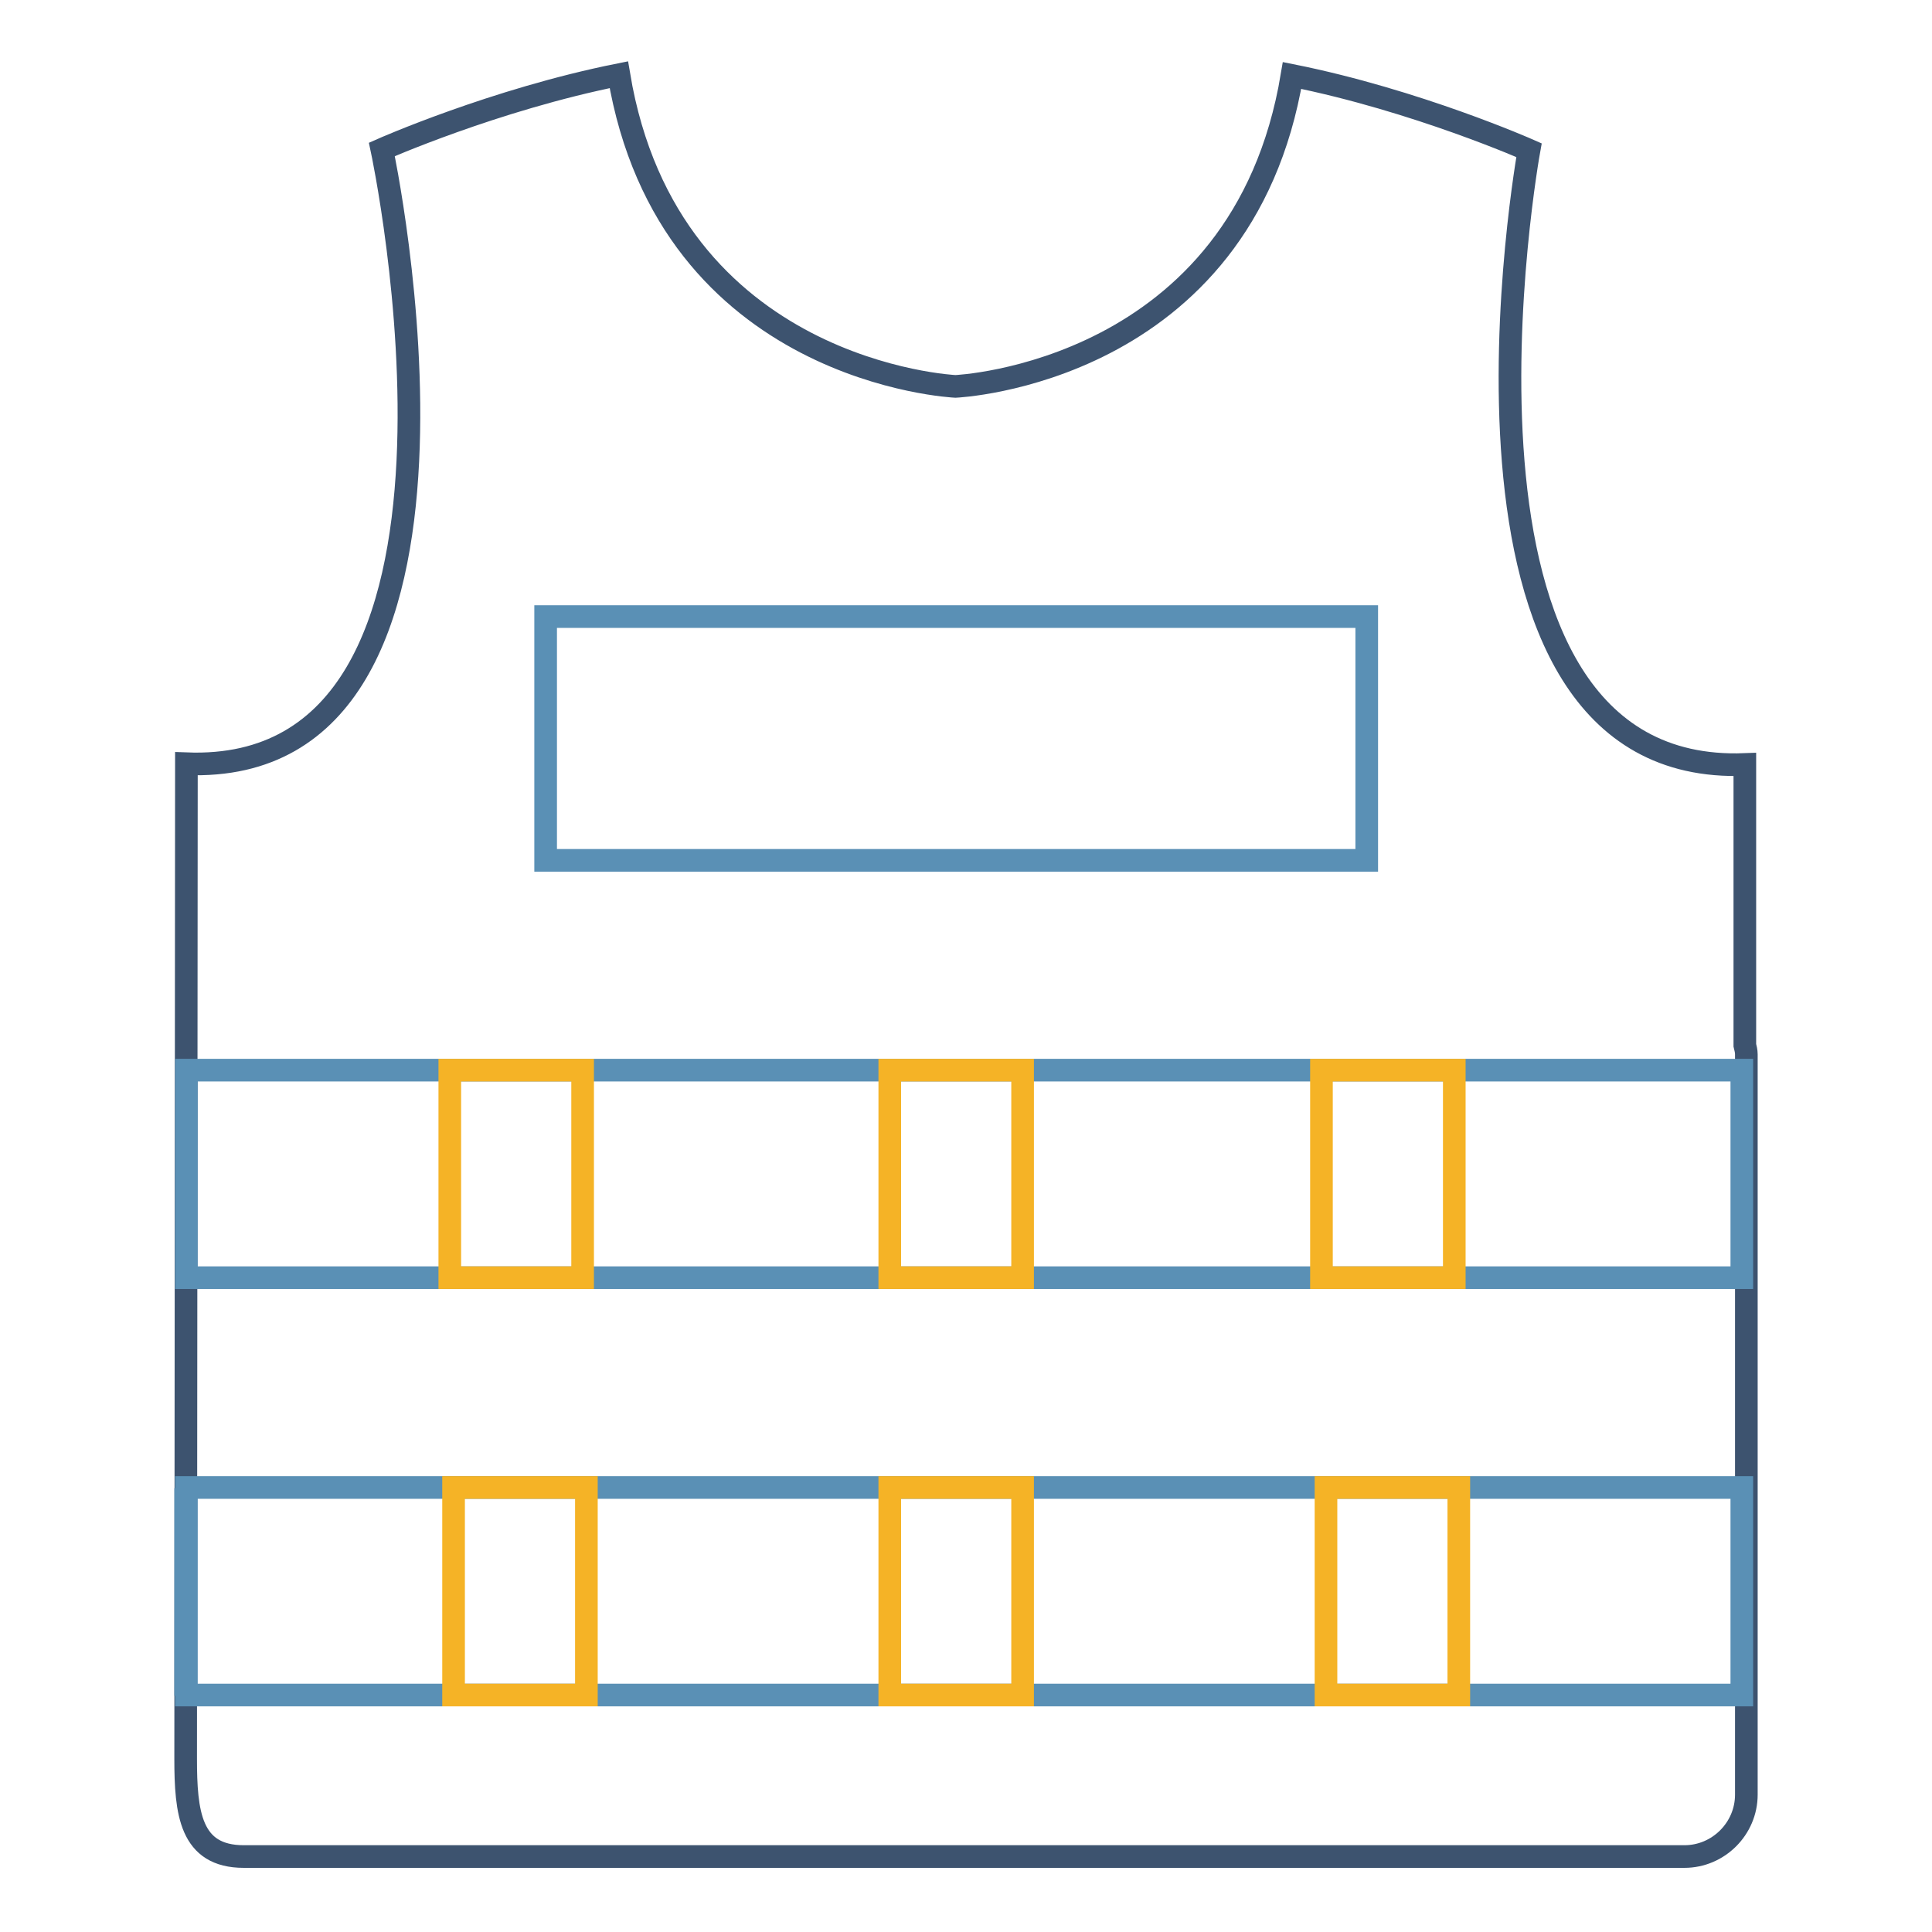 <?xml version="1.0" encoding="utf-8"?>
<!-- Svg Vector Icons : http://www.onlinewebfonts.com/icon -->
<!DOCTYPE svg PUBLIC "-//W3C//DTD SVG 1.1//EN" "http://www.w3.org/Graphics/SVG/1.1/DTD/svg11.dtd">
<svg version="1.1" xmlns="http://www.w3.org/2000/svg" xmlns:xlink="http://www.w3.org/1999/xlink" x="0px" y="0px" viewBox="0 0 256 256" enable-background="new 0 0 256 256" xml:space="preserve">
<g> <path stroke-width="3" fill-opacity="0" stroke="#3d536f"  d="M231.4,214.3v-74.6c0-0.4-0.1-0.8-0.2-1.2v-37.2c-43.7,1.7-28.6-81.4-28.6-81.4s-14.9-6.6-31.4-9.9 c-6.6,39.6-44.6,41.2-44.6,41.2s-38-1.7-44.6-41.3c-16.5,3.3-31.4,9.9-31.4,9.9s17.8,83.1-25.9,81.4L24.6,233c0,7.2,0.6,13,7.7,13 h190.9c4.5,0,8.2-3.7,8.2-8.2L231.4,214.3C231.4,214.4,231.4,214.4,231.4,214.3L231.4,214.3z"/> <path stroke-width="3" fill-opacity="0" stroke="#5a90b5"  d="M24.7,141.8h206.1v27.5H24.7V141.8z M24.7,197.1h206.1v27.5H24.7V197.1z"/> <path stroke-width="3" fill-opacity="0" stroke="#f5b326"  d="M59.6,141.8h17.6v27.5H59.6V141.8z M117.9,141.8h17.6v27.5h-17.6V141.8z M117.9,197.1h17.6v27.5h-17.6 V197.1z M175.1,141.8h17.6v27.5h-17.6V141.8z M60.1,197.1h17.6v27.5H60.1V197.1z M175.7,197.1h17.6v27.5h-17.6V197.1z"/> <path stroke-width="3" fill-opacity="0" stroke="#5a90b5"  d="M72.3,81.7h108.8V114H72.3V81.7z"/> <path stroke-width="3" fill-opacity="0" stroke="#5a90b5"  d="M24.6,197.2v27.5"/></g>
</svg>